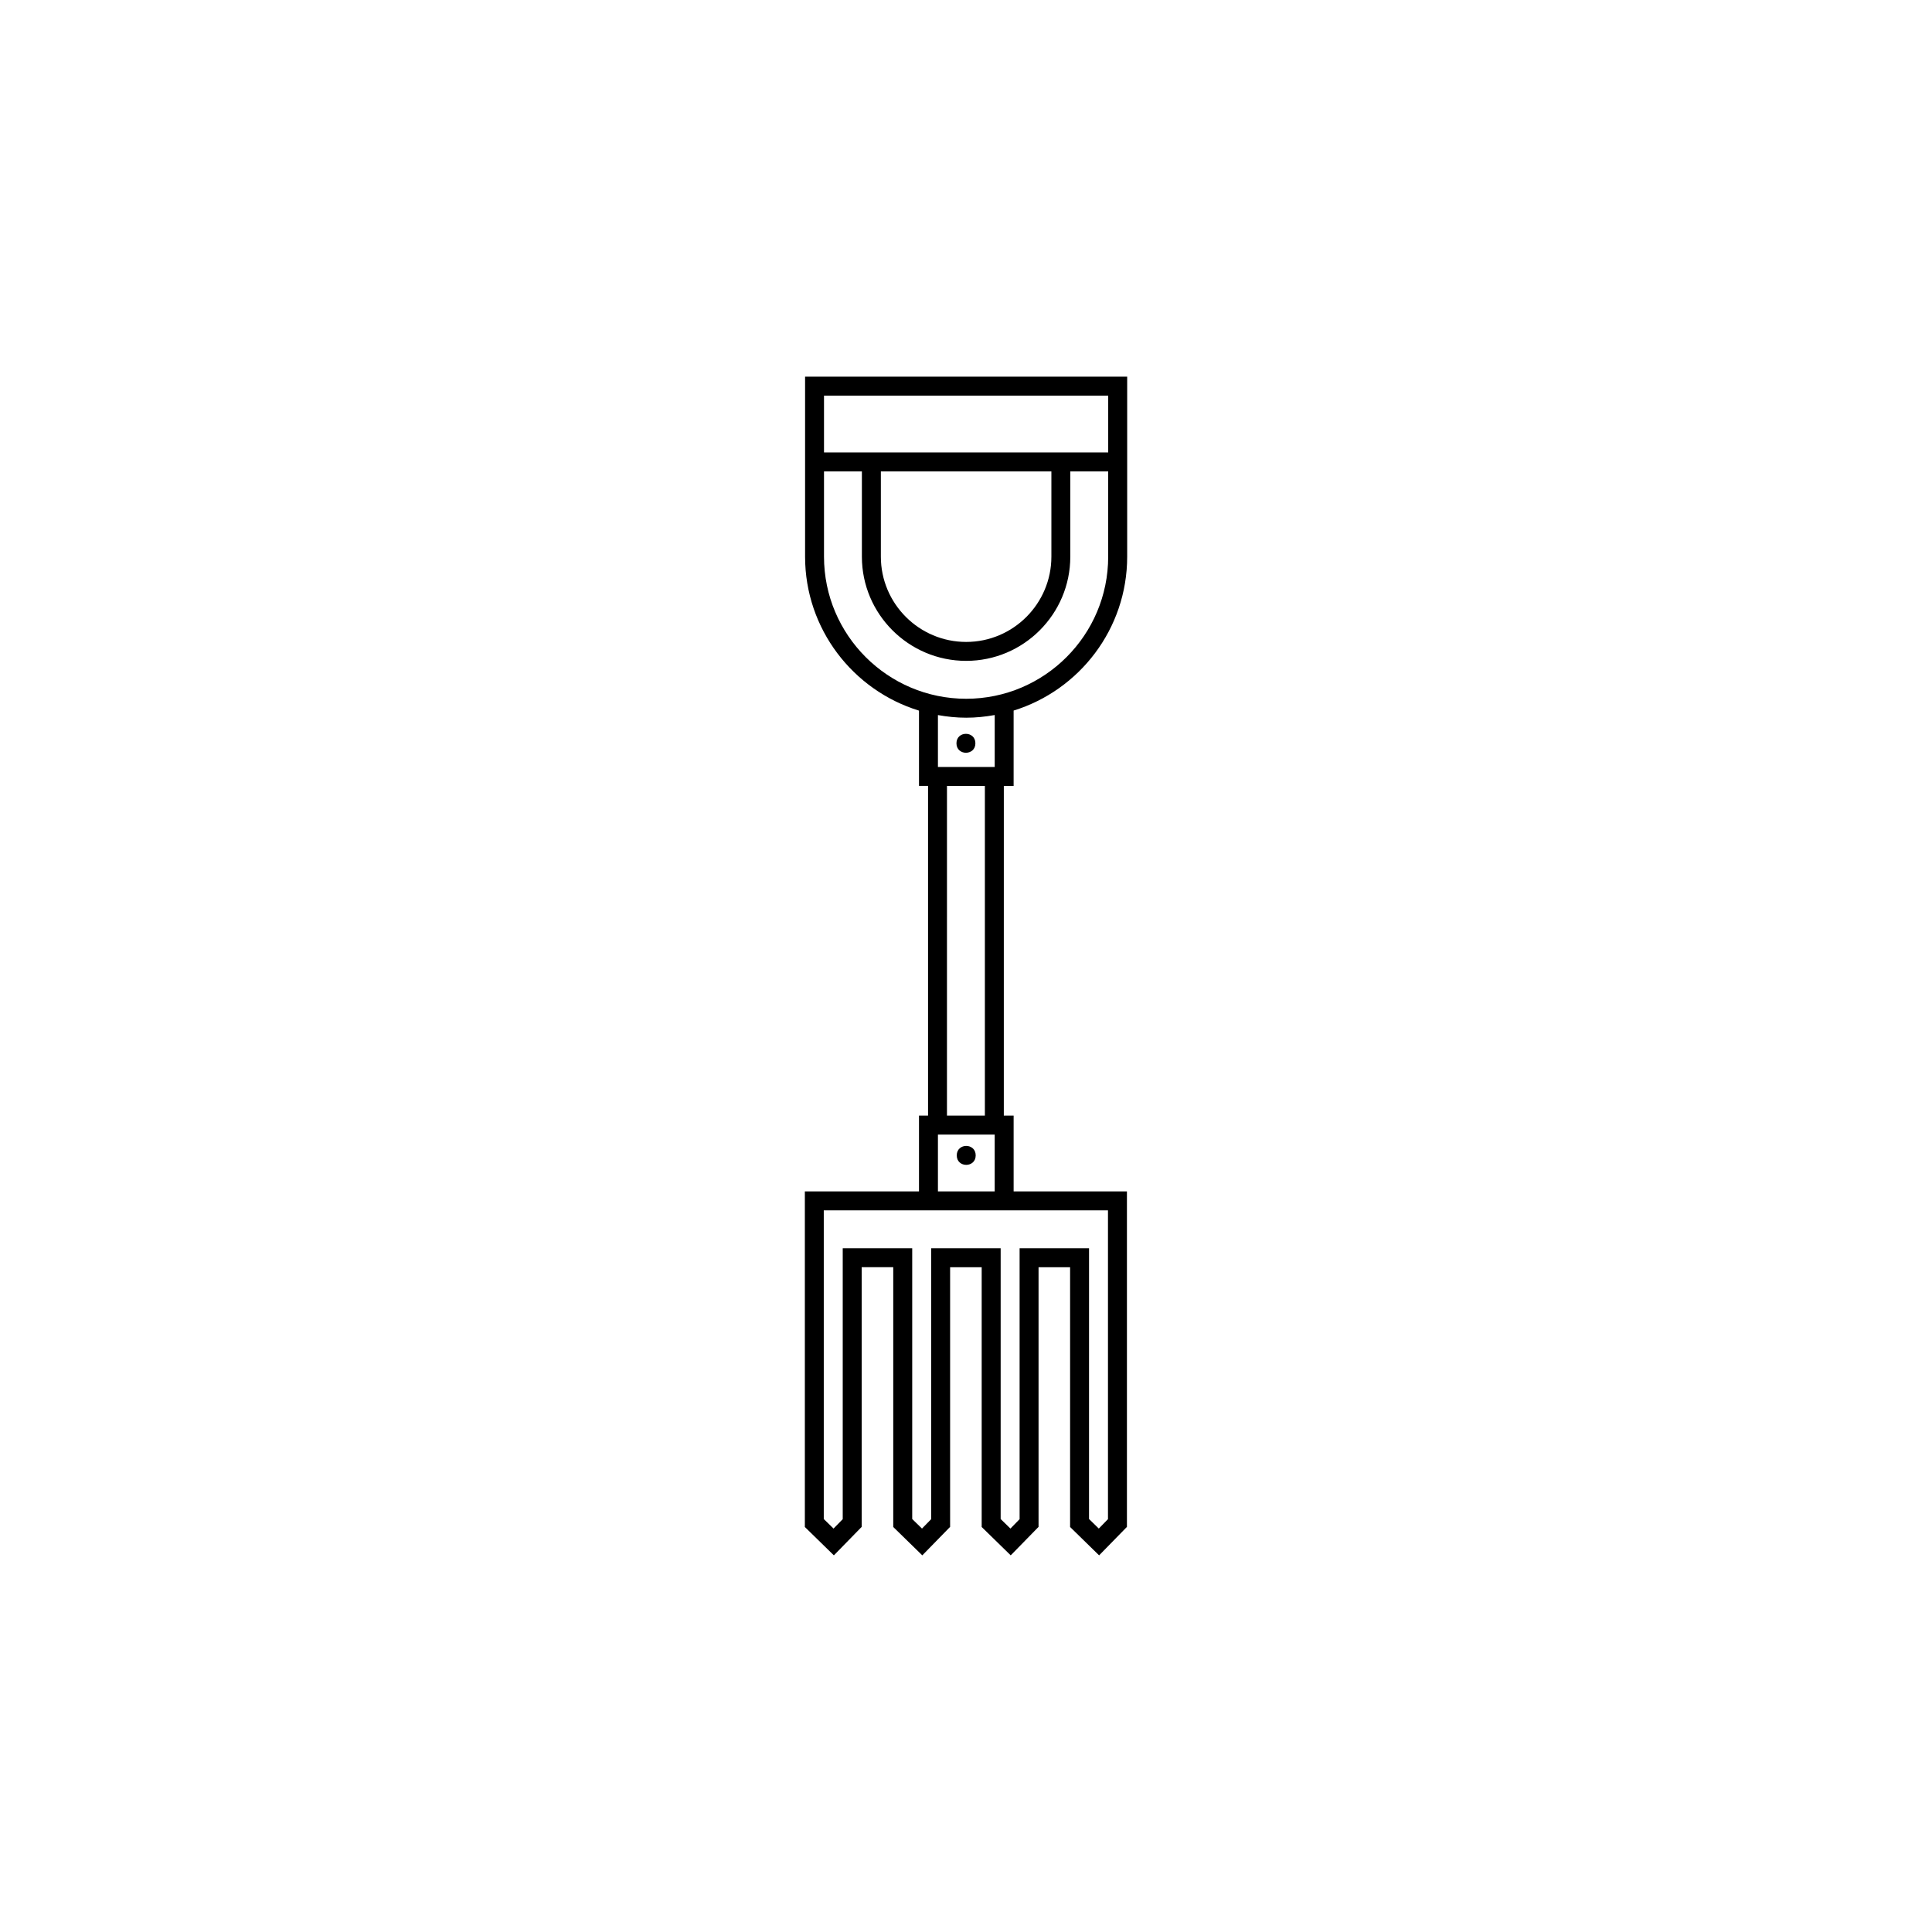 <?xml version="1.0" encoding="UTF-8"?>
<!-- Uploaded to: SVG Repo, www.svgrepo.com, Generator: SVG Repo Mixer Tools -->
<svg fill="#000000" width="800px" height="800px" version="1.1" viewBox="144 144 512 512" xmlns="http://www.w3.org/2000/svg">
 <g>
  <path d="m402.49 340.98c0 3.348-5.019 3.348-5.019 0 0-3.344 5.019-3.344 5.019 0"/>
  <path d="m412.62 352.28v-19.973c17.41-5.379 30.094-21.625 30.094-40.785v-47.703h-85.359v47.699c0 19.184 12.73 35.449 30.188 40.805v19.949h2.398v87.379h-2.398v20.082h-30.25v88.934l7.691 7.516 7.371-7.547-0.004-68.812h8.367v68.844l7.699 7.516 7.371-7.547v-68.812h8.367v68.844l7.695 7.516 7.375-7.547v-68.812h8.359v68.844l7.688 7.516 7.375-7.547v-88.902h-30.027v-20.082h-2.602l0.004-87.371zm-50.25-103.44h75.316v15.062l-75.316 0.004zm60.258 20.082v22.598c0 12.461-10.133 22.598-22.582 22.598-12.469 0-22.609-10.137-22.609-22.598v-22.598zm14.996 195.84v81.828l-2.43 2.492-2.59-2.527 0.004-71.75h-18.402v71.789l-2.43 2.492-2.59-2.527v-71.754h-18.414v71.789l-2.434 2.492-2.59-2.527v-71.754h-18.414v71.789l-2.434 2.492-2.59-2.527v-81.797zm-45.062-5.027v-15.059h15.043v15.059zm0-112.48v-13.754c2.434 0.434 4.934 0.699 7.488 0.699 2.578 0 5.098-0.266 7.559-0.711v13.766zm12.441 5.023v87.371h-10.047l0.004-87.371zm-4.957-23.098c-20.777 0-37.676-16.895-37.676-37.66v-22.598h10.039v22.598c0 15.23 12.398 27.617 27.633 27.617 15.219 0 27.598-12.391 27.598-27.617v-22.598h10.039v22.598c0.008 20.766-16.875 37.66-37.633 37.66z"/>
  <path d="m402.57 450.19c0 3.348-5.019 3.348-5.019 0 0-3.344 5.019-3.344 5.019 0"/>
 </g>
</svg>